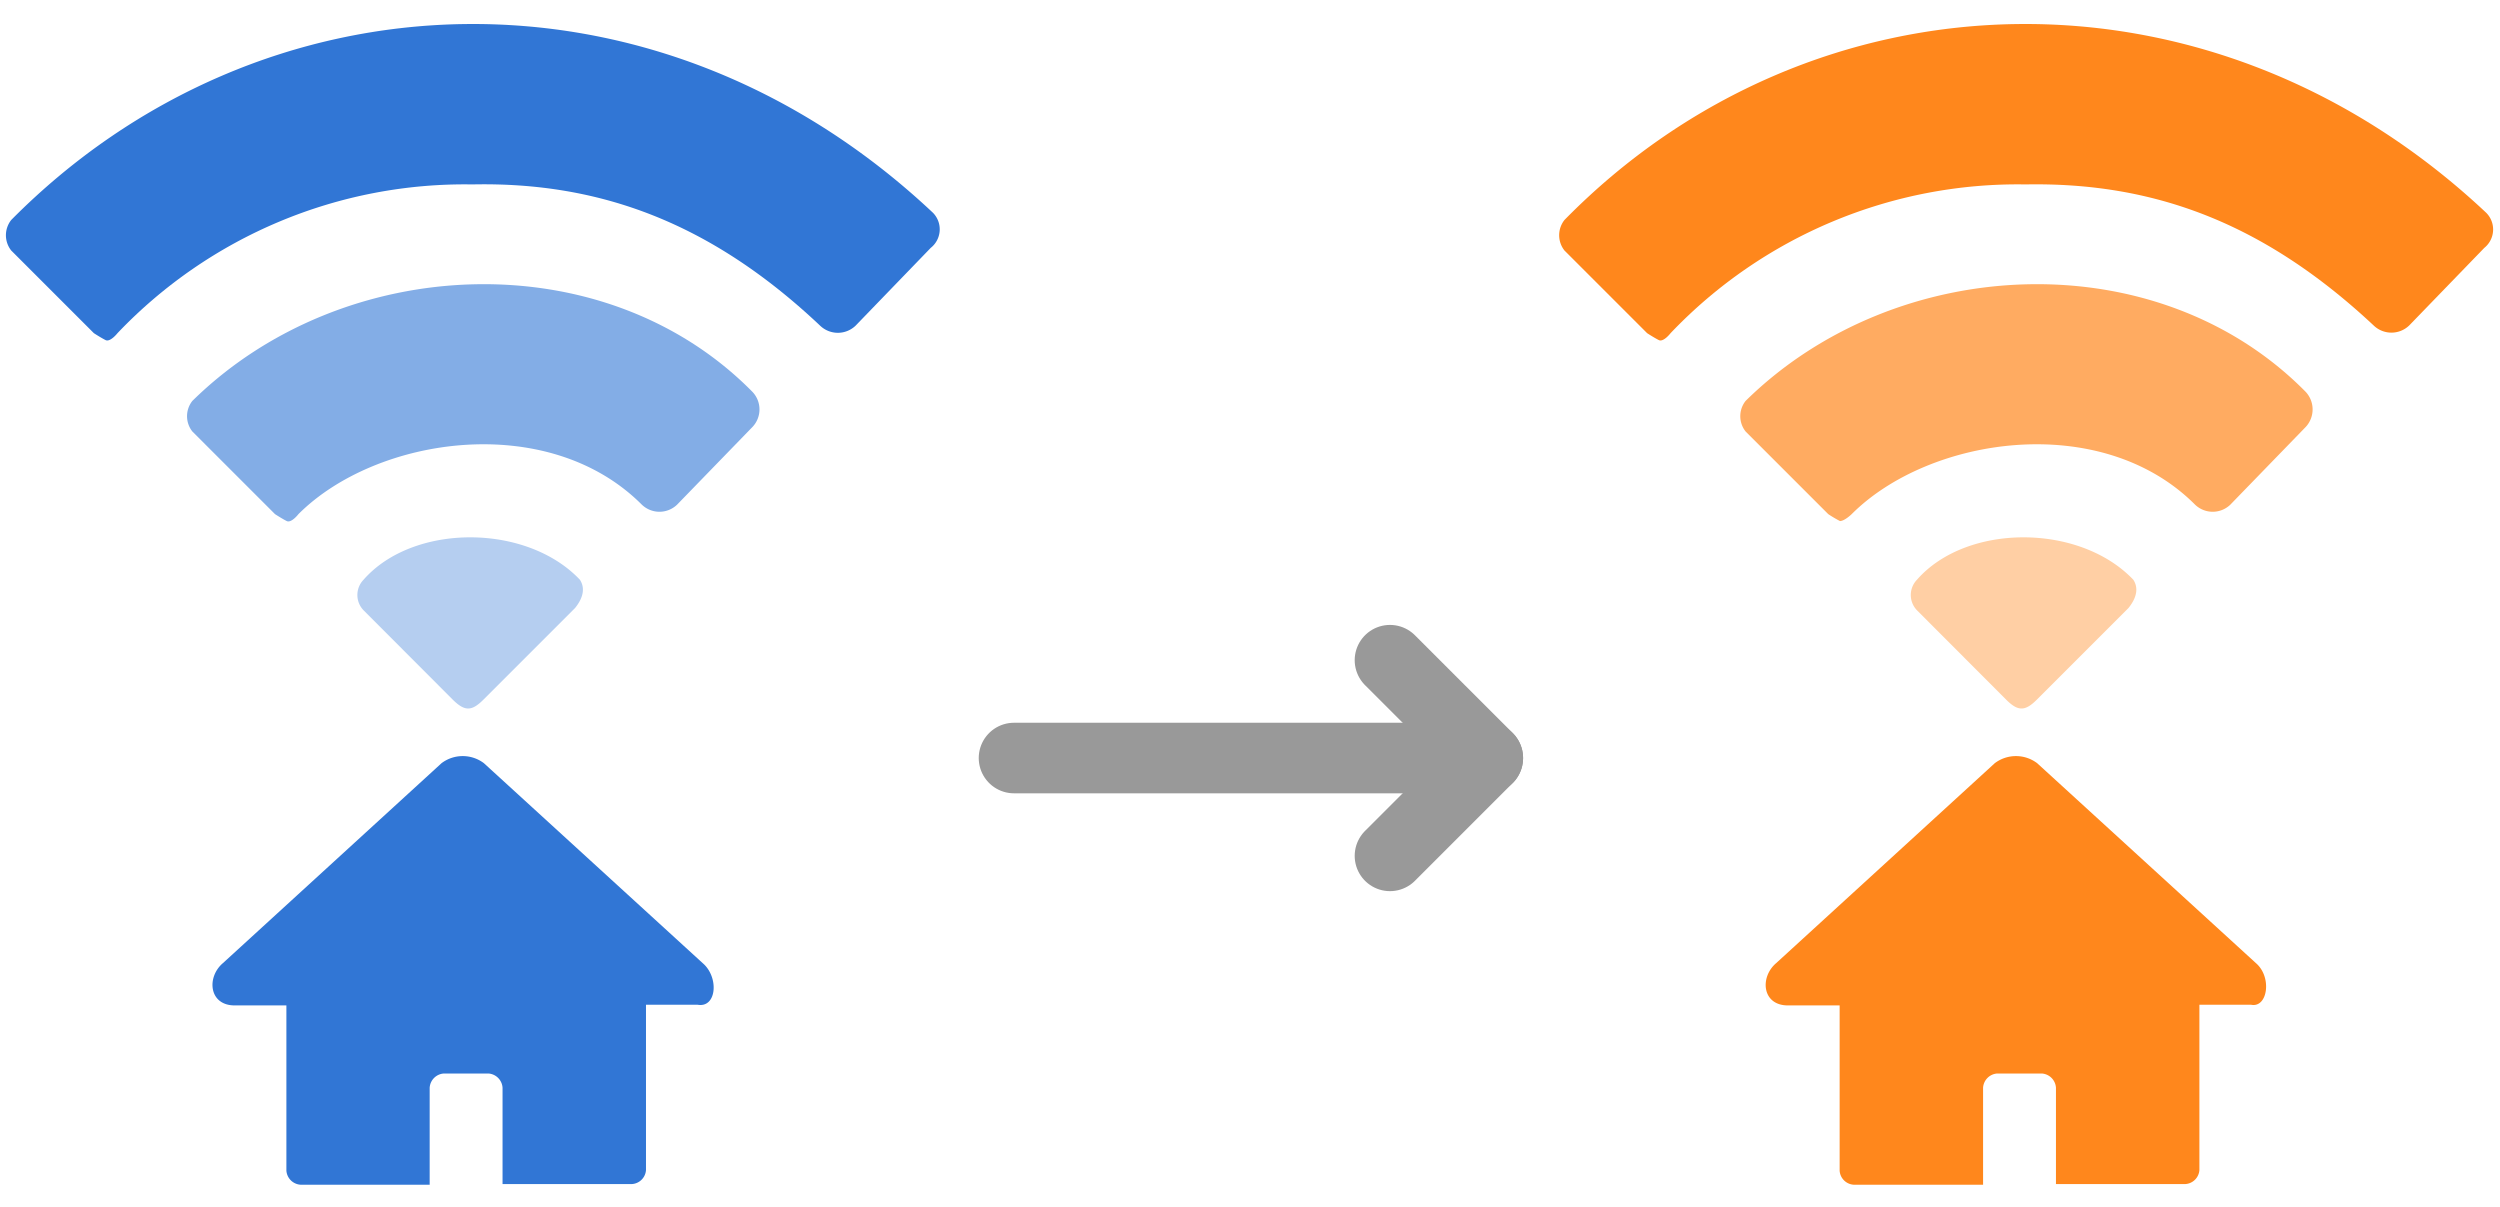<svg id="レイヤー_1" data-name="レイヤー 1" xmlns="http://www.w3.org/2000/svg" width="151.28" height="73.05" viewBox="0 0 151.28 73.05"><defs><style>.cls-1{fill:#3176d5;}.cls-2{fill:#b5cef0;}.cls-3{fill:#83ade6;}.cls-4{fill:#ff871c;}.cls-5{fill:#ffcfa4;}.cls-6{fill:#ffab61;}.cls-7,.cls-8{fill:none;stroke:#999;stroke-linecap:round;stroke-width:4.27px;}.cls-7{stroke-miterlimit:10;}.cls-8{stroke-linejoin:round;}</style></defs><path class="cls-1" d="M42.52,58.28,29.28,46.18a2.13,2.13,0,0,0-2.56,0L13.49,58.28c-1,.85-.85,2.56.71,2.56h3.13v10a.92.92,0,0,0,.86.85H26V65.82a.92.92,0,0,1,.86-.86h2.7a.92.92,0,0,1,.85.86v5.83h7.83a.91.91,0,0,0,.85-.85v-10h3.13C43.37,61,43.52,59.13,42.52,58.28Z"/><path class="cls-2" d="M22,35.08a1.33,1.33,0,0,0,0,1.85l5.4,5.41c.72.71,1.14.71,1.85,0l5.55-5.55c.57-.71.57-1.28.29-1.71C31.85,31.66,25,31.66,22,35.08Z"/><path class="cls-1" d="M56.46,12.88C39.67-2.92,15.77-1.92.68,13.31a1.49,1.49,0,0,0,0,1.85l5,5s.43.28.71.42.72-.42.72-.42a29,29,0,0,1,21.48-9C36.26,11,43,13.45,49.63,19.71a1.55,1.55,0,0,0,2.14,0L56.32,15A1.43,1.43,0,0,0,56.46,12.88Z"/><path class="cls-3" d="M11.64,24.26a1.49,1.49,0,0,0,0,1.85l5,5s.43.28.71.42.71-.42.71-.42c4.7-4.7,15.09-6.27,20.78-.57a1.54,1.54,0,0,0,2.13,0l4.56-4.7a1.54,1.54,0,0,0,0-2.13C36.54,14.59,20.75,15.3,11.64,24.26Z"/><path class="cls-4" d="M136.51,58.28l-13.24-12.1a2.13,2.13,0,0,0-2.56,0l-13.23,12.1c-1,.85-.86,2.56.71,2.56h3.13v10a.91.91,0,0,0,.85.85H120V65.82a.92.92,0,0,1,.85-.86h2.71a.92.92,0,0,1,.85.86v5.83h7.83a.91.91,0,0,0,.85-.85v-10h3.13C137.22,61,137.5,59.13,136.51,58.28Z"/><path class="cls-5" d="M116,35.08a1.33,1.33,0,0,0,0,1.85l5.4,5.41c.71.71,1.14.71,1.85,0l5.55-5.55c.57-.71.57-1.28.29-1.71C125.83,31.66,119,31.66,116,35.08Z"/><path class="cls-4" d="M150.45,12.88c-16.79-15.8-40.84-14.8-55.78.43a1.49,1.49,0,0,0,0,1.85l5,5s.43.28.71.42.71-.42.71-.42a29,29,0,0,1,21.49-9c7.69-.14,14.37,2.28,21.06,8.54a1.55,1.55,0,0,0,2.14,0l4.55-4.7A1.43,1.43,0,0,0,150.45,12.88Z"/><path class="cls-6" d="M105.63,24.26a1.49,1.49,0,0,0,0,1.85l5,5a7.65,7.65,0,0,0,.71.42c.28,0,.71-.42.71-.42,4.7-4.7,15.09-6.27,20.78-.57a1.54,1.54,0,0,0,2.13,0l4.56-4.7a1.56,1.56,0,0,0,0-2.13C130.53,14.59,114.73,15.3,105.63,24.26Z"/><line class="cls-7" x1="61.36" y1="45.87" x2="90.03" y2="45.87"/><polyline class="cls-8" points="84.11 39.95 90.03 45.87 84.11 51.79"/></svg>